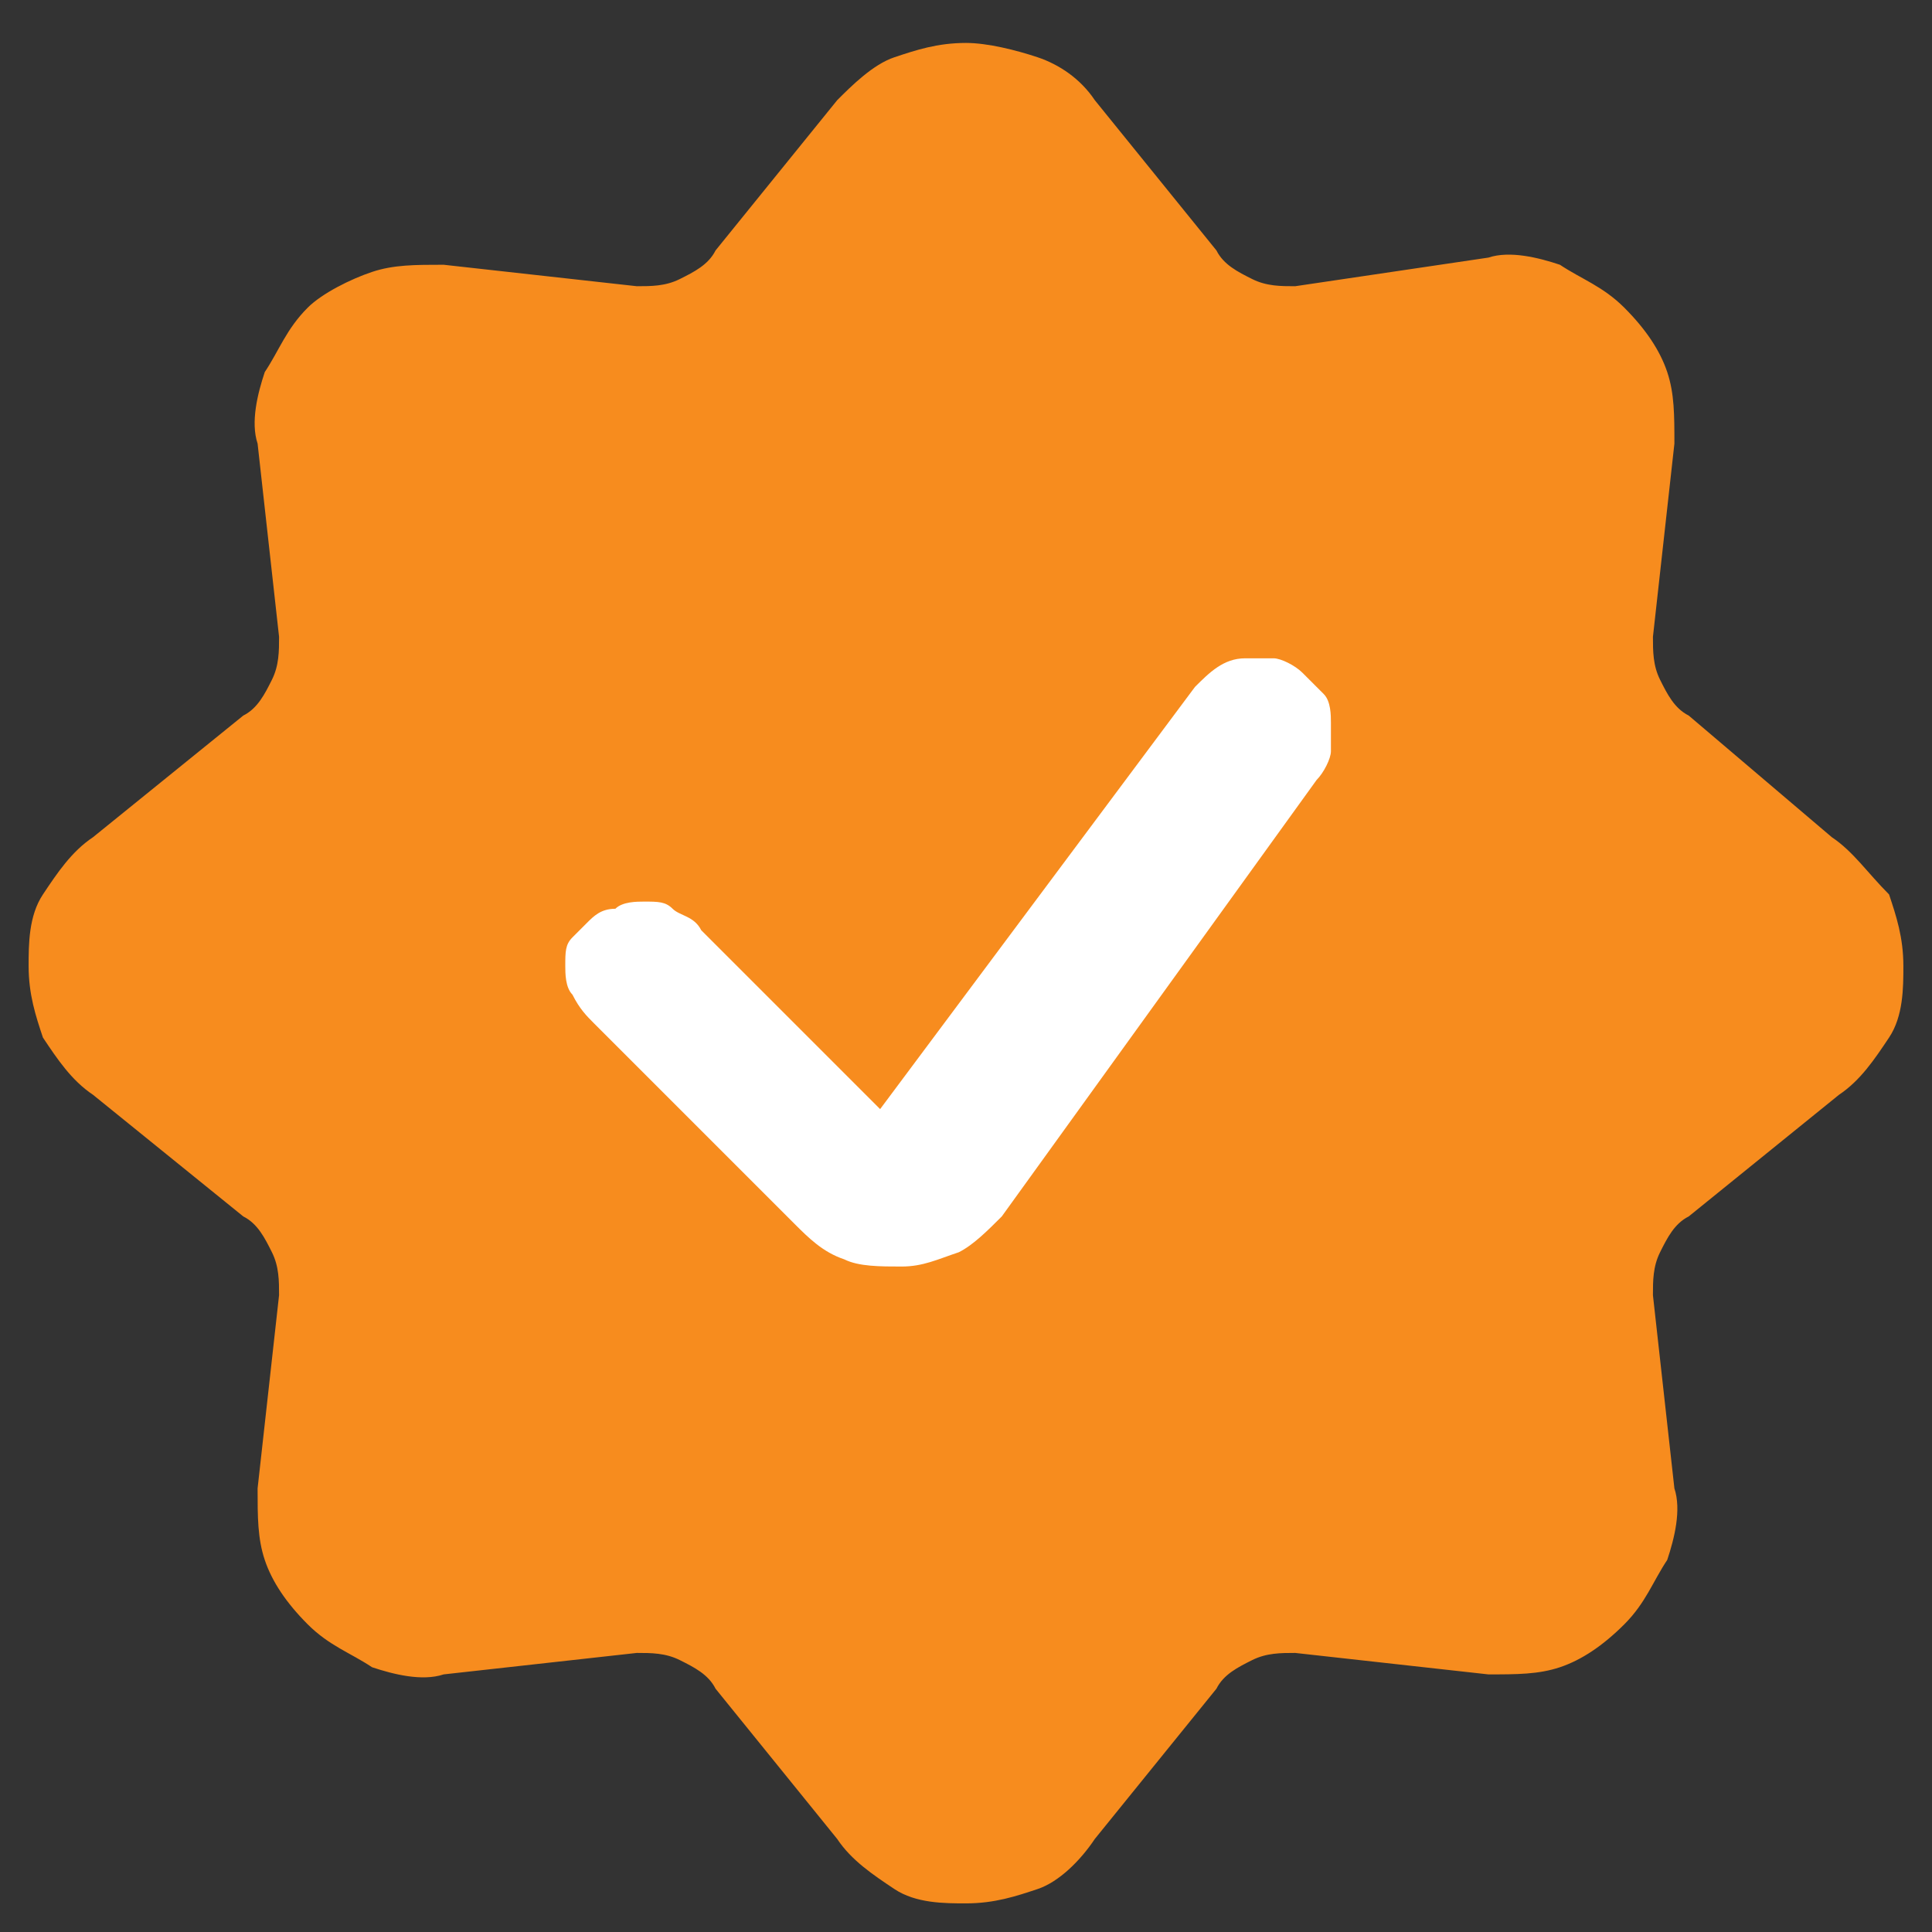 <?xml version="1.0" encoding="utf-8"?>
<!-- Generator: Adobe Illustrator 26.0.3, SVG Export Plug-In . SVG Version: 6.00 Build 0)  -->
<svg version="1.1" id="Layer_1" xmlns="http://www.w3.org/2000/svg" xmlns:xlink="http://www.w3.org/1999/xlink" x="0px" y="0px"
	 viewBox="0 0 27 27" style="enable-background:new 0 0 27 27;" xml:space="preserve">
<rect x="0" y="0" width="27" height="27" fill="#333333" stroke="none"/>
<style type="text/css">
	.st0{fill:#FFFFFF;}
	.st1{fill:#F78C1E;}
</style>
<circle class="st0" cx="13.2" cy="14" r="8.5"/>
<path class="st1" d="M25.6,11.7L23.6,10c-0.2-0.1-0.3-0.3-0.4-0.5c-0.1-0.2-0.1-0.4-0.1-0.6l0.3-2.7c0-0.4,0-0.7-0.1-1
	c-0.1-0.3-0.3-0.6-0.6-0.9c-0.3-0.3-0.6-0.4-0.9-0.6c-0.3-0.1-0.7-0.2-1-0.1L18.1,4c-0.2,0-0.4,0-0.6-0.1c-0.2-0.1-0.4-0.2-0.5-0.4
	l-1.7-2.1c-0.2-0.3-0.5-0.5-0.8-0.6c-0.3-0.1-0.7-0.2-1-0.2c-0.4,0-0.7,0.1-1,0.2c-0.3,0.1-0.6,0.4-0.8,0.6L10,3.5
	C9.9,3.7,9.7,3.8,9.5,3.9S9.1,4,8.9,4L6.2,3.7c-0.4,0-0.7,0-1,0.1S4.5,4.1,4.3,4.3C4,4.6,3.9,4.9,3.7,5.2c-0.1,0.3-0.2,0.7-0.1,1
	l0.3,2.7c0,0.2,0,0.4-0.1,0.6C3.7,9.7,3.6,9.9,3.4,10l-2.1,1.7c-0.3,0.2-0.5,0.5-0.7,0.8c-0.2,0.3-0.2,0.7-0.2,1
	c0,0.4,0.1,0.7,0.2,1c0.2,0.3,0.4,0.6,0.7,0.8l2.1,1.7c0.2,0.1,0.3,0.3,0.4,0.5c0.1,0.2,0.1,0.4,0.1,0.6l-0.3,2.7c0,0.4,0,0.7,0.1,1
	c0.1,0.3,0.3,0.6,0.6,0.9c0.3,0.3,0.6,0.4,0.9,0.6c0.3,0.1,0.7,0.2,1,0.1l2.7-0.3c0.2,0,0.4,0,0.6,0.1c0.2,0.1,0.4,0.2,0.5,0.4
	l1.7,2.1c0.2,0.3,0.5,0.5,0.8,0.7c0.3,0.2,0.7,0.2,1,0.2c0.4,0,0.7-0.1,1-0.2s0.6-0.4,0.8-0.7l1.7-2.1c0.1-0.2,0.3-0.3,0.5-0.4
	c0.2-0.1,0.4-0.1,0.6-0.1l2.7,0.3c0.4,0,0.7,0,1-0.1c0.3-0.1,0.6-0.3,0.9-0.6c0.3-0.3,0.4-0.6,0.6-0.9c0.1-0.3,0.2-0.7,0.1-1
	l-0.3-2.7c0-0.2,0-0.4,0.1-0.6c0.1-0.2,0.2-0.4,0.4-0.5l2.1-1.7c0.3-0.2,0.5-0.5,0.7-0.8c0.2-0.3,0.2-0.7,0.2-1c0-0.4-0.1-0.7-0.2-1
	C26.1,12.2,25.9,11.9,25.6,11.7L25.6,11.7z M14,17c-0.2,0.2-0.4,0.4-0.6,0.5c-0.3,0.1-0.5,0.2-0.8,0.2c-0.3,0-0.6,0-0.8-0.1
	c-0.3-0.1-0.5-0.3-0.7-0.5l-2.8-2.8c-0.1-0.1-0.2-0.2-0.3-0.4c-0.1-0.1-0.1-0.3-0.1-0.4c0-0.2,0-0.3,0.1-0.4C8,13.1,8.1,13,8.2,12.9
	c0.1-0.1,0.2-0.2,0.4-0.2c0.1-0.1,0.3-0.1,0.4-0.1c0.2,0,0.3,0,0.4,0.1c0.1,0.1,0.3,0.1,0.4,0.3l2.5,2.5l4.4-5.9
	c0.2-0.2,0.4-0.4,0.7-0.4c0.1,0,0.3,0,0.4,0s0.3,0.1,0.4,0.2c0.1,0.1,0.2,0.2,0.3,0.3c0.1,0.1,0.1,0.3,0.1,0.4c0,0.1,0,0.3,0,0.4
	s-0.1,0.3-0.2,0.4L14,17z"/>
</svg>

